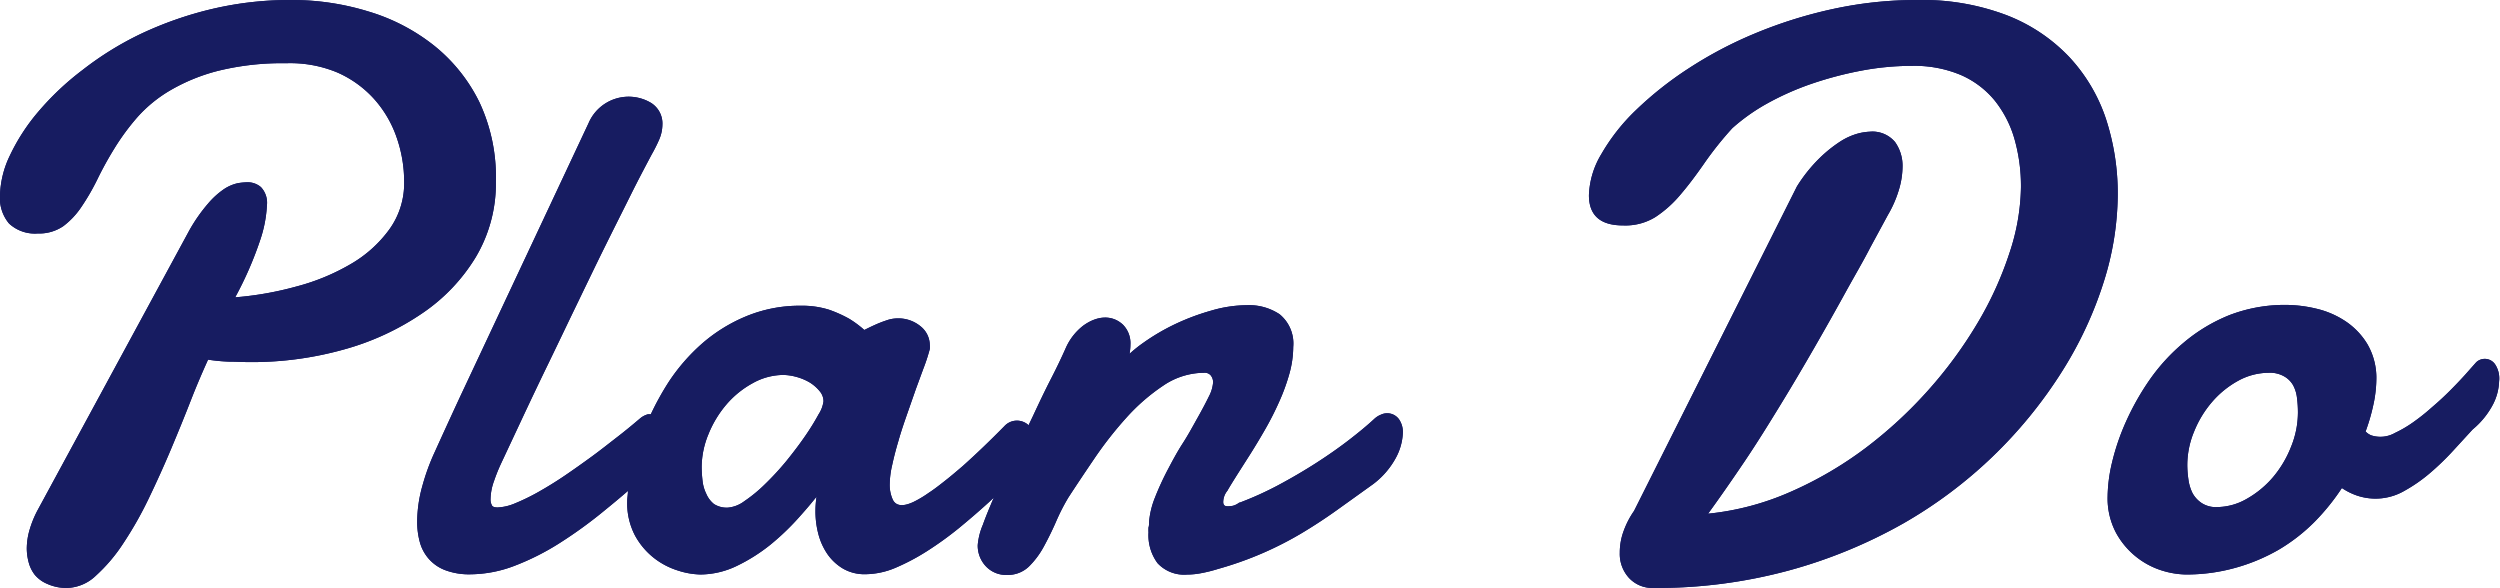 <svg xmlns="http://www.w3.org/2000/svg" viewBox="0 0 276.38 65"><defs><style>.cls-1{fill:#171c61;}</style></defs><g id="レイヤー_2" data-name="レイヤー 2"><g id="レイヤー_1-2" data-name="レイヤー 1"><path class="cls-1" d="M52.6,28.42a15.89,15.89,0,0,0,2.22-8.32A19.47,19.47,0,0,0,53,11.3a18.35,18.35,0,0,0-5-6.25A21.54,21.54,0,0,0,40.8,1.29,28.71,28.71,0,0,0,32.35,0a37.62,37.62,0,0,0-8.94,1,40.13,40.13,0,0,0-7.83,2.74A35.13,35.13,0,0,0,9.11,7.75a30.77,30.77,0,0,0-4.9,4.63,21.81,21.81,0,0,0-3.11,4.8A10.74,10.74,0,0,0,0,21.59a4.37,4.37,0,0,0,1,3.12,4.19,4.19,0,0,0,3.18,1.1A4.71,4.71,0,0,0,7,25a8.66,8.66,0,0,0,2-2.13,24.77,24.77,0,0,0,1.74-3,38.9,38.9,0,0,1,1.91-3.47,25.52,25.52,0,0,1,2.56-3.47,15,15,0,0,1,3.71-3,20.57,20.57,0,0,1,5.31-2.13,29.57,29.57,0,0,1,7.4-.81A13.53,13.53,0,0,1,37.26,8a11.93,11.93,0,0,1,4.06,2.9,12.42,12.42,0,0,1,2.5,4.21,14.85,14.85,0,0,1,.86,5,8.7,8.7,0,0,1-1.63,5.24,13.82,13.82,0,0,1-4.27,3.84,23.84,23.84,0,0,1-6,2.48A36.11,36.11,0,0,1,26,32.87a39.28,39.28,0,0,0,2.76-6.32,14.17,14.17,0,0,0,.75-3.86,2.52,2.52,0,0,0-.66-2,2.23,2.23,0,0,0-1.45-.54,7.17,7.17,0,0,0-1.1.1,4.52,4.52,0,0,0-1.51.64A8.88,8.88,0,0,0,23,22.51a18,18,0,0,0-2.09,3l-16.81,31a11.39,11.39,0,0,0-.81,2,7.5,7.5,0,0,0-.33,2.15,6,6,0,0,0,.2,1.47,3.85,3.85,0,0,0,.68,1.41,3.61,3.61,0,0,0,1.36,1A5.17,5.17,0,0,0,7.42,65a4.82,4.82,0,0,0,3.18-1.36,18.17,18.17,0,0,0,3-3.53,41,41,0,0,0,2.81-4.94c.89-1.85,1.73-3.7,2.52-5.58s1.52-3.67,2.19-5.39S22.44,41,23,39.76a19.67,19.67,0,0,0,2.3.22c.78,0,1.55.05,2.31.05A37.71,37.71,0,0,0,38,38.64a29,29,0,0,0,8.67-4A20,20,0,0,0,52.6,28.42Z"/><path class="cls-1" d="M152.67,45.84a2.38,2.38,0,0,0-.73.46c-.74.69-1.68,1.47-2.78,2.32s-2.34,1.72-3.68,2.58-2.73,1.67-4.17,2.44a36.32,36.32,0,0,1-4.24,1.92l-.07,0a1.92,1.92,0,0,1-.72.36c-.45.07-.81.08-.93-.06a.5.5,0,0,1-.12-.33,2,2,0,0,1,.46-1.28c.25-.45.6-1,1.06-1.74l1.49-2.34c.53-.84,1.09-1.77,1.65-2.75a32.3,32.3,0,0,0,1.52-3,21.73,21.73,0,0,0,1.12-3.06,11.1,11.1,0,0,0,.44-3,4.18,4.18,0,0,0-1.51-3.62,6.1,6.1,0,0,0-3.62-1,14.25,14.25,0,0,0-3.94.6,25.4,25.4,0,0,0-4,1.5,23.52,23.52,0,0,0-3.55,2.09,14.75,14.75,0,0,0-1.48,1.19,5.33,5.33,0,0,0,.1-1,2.91,2.91,0,0,0-.84-2.24c-1.19-1.09-2.82-1-4.36.11a6.36,6.36,0,0,0-2,2.61h0c-.4.89-.92,2-1.58,3.28s-1.32,2.67-2,4.13l-.48,1a1.88,1.88,0,0,0-2.67.1c-1.6,1.63-3.15,3.11-4.59,4.4-.62.53-1.25,1.07-1.91,1.59s-1.27,1-1.89,1.4a12.09,12.09,0,0,1-1.68,1c-1.19.55-1.92.42-2.26-.24a3.91,3.91,0,0,1-.35-1.76,9.88,9.88,0,0,1,.27-2.08q.27-1.26.69-2.67c.28-1,.6-1.93.94-2.91l1-2.86c.34-.91.64-1.75.92-2.49s.47-1.39.61-1.9a2.35,2.35,0,0,0,0-.5,2.69,2.69,0,0,0-1-2,3.86,3.86,0,0,0-2.61-.89,3.75,3.75,0,0,0-1.21.23,12.48,12.48,0,0,0-1.25.49c-.4.18-.79.37-1.17.56a11.49,11.49,0,0,0-1.67-1.24,14,14,0,0,0-2.23-1,9.91,9.91,0,0,0-3.08-.44,15.49,15.49,0,0,0-6.09,1.17,17.75,17.75,0,0,0-4.85,3,21.13,21.13,0,0,0-3.68,4.22,30.78,30.78,0,0,0-2,3.61c-.11,0-.2,0-.32,0a2.28,2.28,0,0,0-.87.46c-.72.61-1.53,1.29-2.45,2s-1.87,1.47-2.87,2.2-2,1.44-3,2.12-2,1.29-2.92,1.81a23.27,23.27,0,0,1-2.59,1.26,5.53,5.53,0,0,1-1.91.45c-.32,0-.53-.06-.62-.2a1.37,1.37,0,0,1-.17-.74,6.17,6.17,0,0,1,.39-2,19.27,19.27,0,0,1,.81-2h0l2.31-4.93c.89-1.9,1.84-3.9,2.86-6s2.06-4.29,3.14-6.52,2.11-4.38,3.13-6.44,2-4,2.86-5.73,1.66-3.23,2.3-4.44a16.71,16.71,0,0,0,.85-1.69,4.25,4.25,0,0,0,.35-1.6A2.69,2.69,0,0,0,72,11.39a4.82,4.82,0,0,0-6.93,2.22L50.8,44q-1.39,3-2.75,6a23.92,23.92,0,0,0-1.35,3.7,14.85,14.85,0,0,0-.58,4,8.44,8.44,0,0,0,.29,2.22,4.66,4.66,0,0,0,1,1.87,4.55,4.55,0,0,0,1.83,1.25,7.47,7.47,0,0,0,2.77.45,13.91,13.91,0,0,0,4.9-.95,27.73,27.73,0,0,0,5-2.53,49.69,49.69,0,0,0,5-3.64c.84-.68,1.68-1.38,2.51-2.1,0,.39-.08.8-.08,1.15a7.68,7.68,0,0,0,.85,3.76,8.07,8.07,0,0,0,2.1,2.5A8.3,8.3,0,0,0,75,63.09a8.55,8.55,0,0,0,2.44.42,9.39,9.39,0,0,0,4-.94,19.36,19.36,0,0,0,3.74-2.36A27.71,27.71,0,0,0,88.5,57c.63-.7,1.22-1.4,1.77-2.09a10.94,10.94,0,0,0-.12,1.62,9.85,9.85,0,0,0,.32,2.5,7.12,7.12,0,0,0,1,2.22,5.56,5.56,0,0,0,1.71,1.6,4.72,4.72,0,0,0,2.49.63A8.73,8.73,0,0,0,99,62.77a23.94,23.94,0,0,0,3.51-1.86A37.89,37.89,0,0,0,106,58.39c1.12-.92,2.19-1.84,3.19-2.75.24-.21.45-.42.68-.63-.48,1.11-.9,2.13-1.21,3a7.32,7.32,0,0,0-.57,2.24,3.32,3.32,0,0,0,.86,2.31,3.06,3.06,0,0,0,2.38,1,3.37,3.37,0,0,0,2.41-.92,9.33,9.33,0,0,0,1.63-2.17c.46-.84.92-1.76,1.35-2.74A22.44,22.44,0,0,1,118.11,55q1.23-1.89,2.86-4.29a41.74,41.74,0,0,1,3.53-4.51,21.61,21.61,0,0,1,4.1-3.57,8.09,8.09,0,0,1,4.52-1.42.87.87,0,0,1,.73.29,1.2,1.2,0,0,1,.26.78,4,4,0,0,1-.47,1.56c-.34.7-.76,1.49-1.25,2.36s-1,1.83-1.64,2.82-1.17,2-1.7,3a30.94,30.94,0,0,0-1.37,3,9.22,9.22,0,0,0-.65,2.71c0,.21,0,.41-.06.58a4.87,4.87,0,0,0,0,.55,5.19,5.19,0,0,0,1,3.4,4,4,0,0,0,3.25,1.26,8.4,8.4,0,0,0,1.59-.16,16,16,0,0,0,1.87-.47,38.11,38.11,0,0,0,9.31-4c1.28-.77,2.55-1.6,3.78-2.48s2.57-1.84,4.06-2.91a9,9,0,0,0,2.47-2.86,6.33,6.33,0,0,0,.79-2.82,2.48,2.48,0,0,0-.43-1.47A1.61,1.61,0,0,0,152.67,45.84ZM78.08,54.59a4.28,4.28,0,0,1-.41-1.41,14.39,14.39,0,0,1-.1-1.57A9.65,9.65,0,0,1,78.32,48a11.91,11.91,0,0,1,2-3.3,10.36,10.36,0,0,1,2.93-2.36,7,7,0,0,1,3.36-.89,5.87,5.87,0,0,1,1.37.2,6,6,0,0,1,1.48.6,4.41,4.41,0,0,1,1.16,1,1.72,1.72,0,0,1,.42,1.12,3.49,3.49,0,0,1-.54,1.43,26.38,26.38,0,0,1-1.49,2.41c-.61.89-1.31,1.81-2.07,2.75a30.84,30.84,0,0,1-2.36,2.56,16.15,16.15,0,0,1-2.31,1.9,3.52,3.52,0,0,1-1.81.7,2.6,2.6,0,0,1-1.53-.4A2.91,2.91,0,0,1,78.08,54.59Z"/><path class="cls-1" d="M232.81,13.12a18.67,18.67,0,0,0-4.09-6.86,18.93,18.93,0,0,0-6.91-4.59A26.3,26.3,0,0,0,212,0a43.64,43.64,0,0,0-9.39,1,49.9,49.9,0,0,0-8.6,2.7,45,45,0,0,0-7.4,3.91,39,39,0,0,0-5.79,4.6,21.76,21.76,0,0,0-3.79,4.83,9.41,9.41,0,0,0-1.37,4.54q0,3.35,3.78,3.34A6.29,6.29,0,0,0,183,24a12.68,12.68,0,0,0,2.79-2.5c.86-1,1.74-2.18,2.63-3.46a37.38,37.38,0,0,1,3.09-3.87,21.26,21.26,0,0,1,3.8-2.7,30.79,30.79,0,0,1,4.85-2.17,39.73,39.73,0,0,1,5.51-1.47,30.06,30.06,0,0,1,5.73-.55,13.2,13.2,0,0,1,5.35,1,10,10,0,0,1,3.75,2.81,12.14,12.14,0,0,1,2.2,4.26,19,19,0,0,1,.72,5.35A23.86,23.86,0,0,1,222.14,28a38.42,38.42,0,0,1-3.51,7.7,47.72,47.72,0,0,1-5.44,7.42,48.23,48.23,0,0,1-7,6.45,41.63,41.63,0,0,1-8.23,4.8,30,30,0,0,1-9.13,2.42c1.28-1.76,2.61-3.67,4-5.73s2.69-4.16,4-6.3,2.56-4.26,3.78-6.38,2.34-4.11,3.38-6,2-3.51,2.76-5l1.95-3.6a12.59,12.59,0,0,0,1.19-2.68,9.09,9.09,0,0,0,.44-2.68,4.52,4.52,0,0,0-.83-2.72,3.26,3.26,0,0,0-2.81-1.14,6.19,6.19,0,0,0-1.28.2,7.08,7.08,0,0,0-1.91.85,14.71,14.71,0,0,0-2.32,1.85,16.85,16.85,0,0,0-2.53,3.16l-18,35.86a9.49,9.49,0,0,0-1.14,2.19,6.86,6.86,0,0,0-.44,2.46,3.92,3.92,0,0,0,1,2.74A3.51,3.51,0,0,0,182.75,65a55.93,55.93,0,0,0,15-1.93,55,55,0,0,0,12.69-5.22A50.23,50.23,0,0,0,228,41a42.46,42.46,0,0,0,4.57-9.83,32.48,32.48,0,0,0,1.55-9.57A26.5,26.5,0,0,0,232.81,13.12Z"/><path class="cls-1" d="M275.89,40.36a1.38,1.38,0,0,0-2.14-.31l-1.25,1.41c-.5.55-1.06,1.14-1.67,1.75s-1.28,1.23-2,1.84a22.38,22.38,0,0,1-2.06,1.64,13.17,13.17,0,0,1-2,1.17,3.25,3.25,0,0,1-2.62.27,1.73,1.73,0,0,1-.63-.43,21.26,21.26,0,0,0,.87-3,13.73,13.73,0,0,0,.32-2.72,7.42,7.42,0,0,0-1-3.95,8,8,0,0,0-2.48-2.56,9.86,9.86,0,0,0-3.22-1.36,14.68,14.68,0,0,0-3.23-.4,17.05,17.05,0,0,0-6.32,1.13,18.51,18.51,0,0,0-5,3,21.2,21.2,0,0,0-3.8,4.13,28.8,28.8,0,0,0-2.62,4.63,25.33,25.33,0,0,0-1.55,4.53A17.11,17.11,0,0,0,233,54.9a8.14,8.14,0,0,0,.93,4A8.76,8.76,0,0,0,239,63.07a9.42,9.42,0,0,0,2.61.44,20,20,0,0,0,5.49-.73,20.65,20.65,0,0,0,4.8-2,19.78,19.78,0,0,0,4-3.11,24.41,24.41,0,0,0,3-3.72,7,7,0,0,0,1.72.85,6.36,6.36,0,0,0,5.16-.52,17.23,17.23,0,0,0,2.88-2,29,29,0,0,0,2.58-2.5l2.11-2.3a9,9,0,0,0,2.3-2.86,6,6,0,0,0,.63-2.46A2.83,2.83,0,0,0,275.89,40.36ZM242.38,54.5a4.87,4.87,0,0,1-.45-1.52,11.21,11.21,0,0,1-.12-1.57,9.67,9.67,0,0,1,.76-3.72,11.67,11.67,0,0,1,2-3.28,10.41,10.41,0,0,1,2.89-2.33,7.06,7.06,0,0,1,3.35-.87,3.15,3.15,0,0,1,1.71.4,2.61,2.61,0,0,1,1,1,3.86,3.86,0,0,1,.42,1.41,12.26,12.26,0,0,1,.1,1.57,10.07,10.07,0,0,1-.75,3.78,11.91,11.91,0,0,1-2,3.38,10.75,10.75,0,0,1-2.91,2.4,6.68,6.68,0,0,1-3.3.91,2.85,2.85,0,0,1-1.67-.44A3.11,3.11,0,0,1,242.38,54.5Z"/><path class="cls-1" d="M52.6,28.42a15.89,15.89,0,0,0,2.22-8.32A19.47,19.47,0,0,0,53,11.3a18.35,18.35,0,0,0-5-6.25A21.54,21.54,0,0,0,40.8,1.29,28.71,28.71,0,0,0,32.35,0a37.62,37.62,0,0,0-8.94,1,40.13,40.13,0,0,0-7.83,2.74A35.13,35.13,0,0,0,9.11,7.75a30.77,30.77,0,0,0-4.9,4.63,21.81,21.81,0,0,0-3.11,4.8A10.74,10.74,0,0,0,0,21.59a4.37,4.37,0,0,0,1,3.12,4.19,4.19,0,0,0,3.18,1.1A4.71,4.71,0,0,0,7,25a8.66,8.66,0,0,0,2-2.13,24.77,24.77,0,0,0,1.74-3,38.9,38.9,0,0,1,1.91-3.47,25.52,25.52,0,0,1,2.56-3.47,15,15,0,0,1,3.71-3,20.57,20.57,0,0,1,5.31-2.13,29.57,29.57,0,0,1,7.4-.81A13.53,13.53,0,0,1,37.26,8a11.93,11.93,0,0,1,4.06,2.9,12.42,12.42,0,0,1,2.5,4.21,14.85,14.85,0,0,1,.86,5,8.7,8.7,0,0,1-1.63,5.24,13.82,13.82,0,0,1-4.27,3.84,23.84,23.84,0,0,1-6,2.48A36.11,36.11,0,0,1,26,32.87a39.28,39.28,0,0,0,2.76-6.32,14.17,14.17,0,0,0,.75-3.86,2.52,2.52,0,0,0-.66-2,2.23,2.23,0,0,0-1.45-.54,7.17,7.17,0,0,0-1.1.1,4.52,4.52,0,0,0-1.51.64A8.88,8.88,0,0,0,23,22.51a18,18,0,0,0-2.09,3l-16.81,31a11.39,11.39,0,0,0-.81,2,7.5,7.5,0,0,0-.33,2.15,6,6,0,0,0,.2,1.47,3.85,3.85,0,0,0,.68,1.41,3.61,3.61,0,0,0,1.36,1A5.17,5.17,0,0,0,7.42,65a4.82,4.82,0,0,0,3.18-1.36,18.17,18.17,0,0,0,3-3.53,41,41,0,0,0,2.81-4.94c.89-1.85,1.73-3.7,2.52-5.58s1.52-3.67,2.19-5.39S22.44,41,23,39.76a19.67,19.67,0,0,0,2.3.22c.78,0,1.55.05,2.31.05A37.71,37.71,0,0,0,38,38.64a29,29,0,0,0,8.67-4A20,20,0,0,0,52.6,28.42Z"/><path class="cls-1" d="M152.67,45.84a2.38,2.38,0,0,0-.73.46c-.74.69-1.68,1.47-2.78,2.32s-2.34,1.72-3.68,2.58-2.73,1.67-4.17,2.44a36.32,36.32,0,0,1-4.24,1.92l-.07,0a1.92,1.92,0,0,1-.72.36c-.45.07-.81.08-.93-.06a.5.5,0,0,1-.12-.33,2,2,0,0,1,.46-1.28c.25-.45.6-1,1.06-1.74l1.49-2.34c.53-.84,1.09-1.77,1.65-2.75a32.3,32.3,0,0,0,1.52-3,21.73,21.73,0,0,0,1.12-3.06,11.1,11.1,0,0,0,.44-3,4.18,4.18,0,0,0-1.51-3.62,6.1,6.1,0,0,0-3.62-1,14.25,14.25,0,0,0-3.94.6,25.4,25.4,0,0,0-4,1.5,23.52,23.52,0,0,0-3.55,2.09,14.75,14.75,0,0,0-1.48,1.19,5.33,5.33,0,0,0,.1-1,2.91,2.91,0,0,0-.84-2.24c-1.19-1.09-2.82-1-4.36.11a6.36,6.36,0,0,0-2,2.61h0c-.4.89-.92,2-1.58,3.28s-1.32,2.67-2,4.13l-.48,1a1.88,1.88,0,0,0-2.67.1c-1.6,1.63-3.15,3.11-4.59,4.4-.62.53-1.25,1.07-1.91,1.59s-1.27,1-1.89,1.4a12.09,12.09,0,0,1-1.68,1c-1.19.55-1.92.42-2.26-.24a3.91,3.91,0,0,1-.35-1.76,9.88,9.88,0,0,1,.27-2.08q.27-1.26.69-2.67c.28-1,.6-1.93.94-2.91l1-2.86c.34-.91.64-1.75.92-2.49s.47-1.39.61-1.9a2.35,2.35,0,0,0,0-.5,2.69,2.69,0,0,0-1-2,3.86,3.86,0,0,0-2.61-.89,3.75,3.75,0,0,0-1.21.23,12.48,12.48,0,0,0-1.25.49c-.4.18-.79.37-1.17.56a11.49,11.49,0,0,0-1.67-1.24,14,14,0,0,0-2.23-1,9.91,9.91,0,0,0-3.08-.44,15.49,15.49,0,0,0-6.09,1.17,17.75,17.75,0,0,0-4.85,3,21.13,21.13,0,0,0-3.68,4.22,30.78,30.78,0,0,0-2,3.61c-.11,0-.2,0-.32,0a2.28,2.28,0,0,0-.87.46c-.72.61-1.53,1.29-2.45,2s-1.87,1.47-2.87,2.2-2,1.44-3,2.12-2,1.29-2.92,1.81a23.27,23.27,0,0,1-2.59,1.26,5.53,5.53,0,0,1-1.91.45c-.32,0-.53-.06-.62-.2a1.37,1.37,0,0,1-.17-.74,6.17,6.17,0,0,1,.39-2,19.27,19.27,0,0,1,.81-2h0l2.31-4.93c.89-1.9,1.84-3.9,2.86-6s2.06-4.29,3.14-6.52,2.11-4.38,3.13-6.44,2-4,2.86-5.73,1.66-3.23,2.3-4.44a16.71,16.71,0,0,0,.85-1.69,4.25,4.25,0,0,0,.35-1.6A2.69,2.69,0,0,0,72,11.39a4.82,4.82,0,0,0-6.93,2.22L50.8,44q-1.39,3-2.75,6a23.92,23.92,0,0,0-1.35,3.7,14.85,14.85,0,0,0-.58,4,8.44,8.44,0,0,0,.29,2.22,4.66,4.66,0,0,0,1,1.87,4.55,4.55,0,0,0,1.83,1.25,7.47,7.47,0,0,0,2.77.45,13.91,13.91,0,0,0,4.9-.95,27.73,27.73,0,0,0,5-2.53,49.69,49.69,0,0,0,5-3.64c.84-.68,1.68-1.38,2.51-2.1,0,.39-.08.8-.08,1.15a7.68,7.68,0,0,0,.85,3.76,8.07,8.07,0,0,0,2.1,2.5A8.3,8.3,0,0,0,75,63.09a8.55,8.55,0,0,0,2.44.42,9.39,9.39,0,0,0,4-.94,19.36,19.36,0,0,0,3.74-2.36A27.71,27.71,0,0,0,88.5,57c.63-.7,1.22-1.4,1.77-2.09a10.94,10.94,0,0,0-.12,1.62,9.85,9.85,0,0,0,.32,2.5,7.12,7.12,0,0,0,1,2.22,5.56,5.56,0,0,0,1.71,1.6,4.72,4.72,0,0,0,2.49.63A8.73,8.73,0,0,0,99,62.77a23.94,23.94,0,0,0,3.51-1.86A37.89,37.89,0,0,0,106,58.39c1.12-.92,2.19-1.84,3.19-2.75.24-.21.45-.42.68-.63-.48,1.11-.9,2.13-1.21,3a7.32,7.32,0,0,0-.57,2.24,3.32,3.32,0,0,0,.86,2.31,3.06,3.06,0,0,0,2.38,1,3.37,3.37,0,0,0,2.41-.92,9.33,9.33,0,0,0,1.63-2.17c.46-.84.92-1.76,1.35-2.74A22.44,22.44,0,0,1,118.11,55q1.23-1.89,2.86-4.29a41.74,41.74,0,0,1,3.53-4.51,21.61,21.61,0,0,1,4.1-3.57,8.09,8.09,0,0,1,4.52-1.42.87.87,0,0,1,.73.29,1.2,1.2,0,0,1,.26.78,4,4,0,0,1-.47,1.56c-.34.7-.76,1.49-1.25,2.36s-1,1.83-1.64,2.82-1.17,2-1.7,3a30.94,30.94,0,0,0-1.37,3,9.22,9.22,0,0,0-.65,2.71c0,.21,0,.41-.06.58a4.87,4.87,0,0,0,0,.55,5.19,5.19,0,0,0,1,3.4,4,4,0,0,0,3.25,1.26,8.4,8.4,0,0,0,1.59-.16,16,16,0,0,0,1.87-.47,38.11,38.11,0,0,0,9.31-4c1.28-.77,2.55-1.6,3.78-2.48s2.57-1.84,4.06-2.91a9,9,0,0,0,2.47-2.86,6.33,6.33,0,0,0,.79-2.82,2.48,2.48,0,0,0-.43-1.47A1.61,1.61,0,0,0,152.67,45.84ZM78.08,54.59a4.28,4.28,0,0,1-.41-1.41,14.39,14.39,0,0,1-.1-1.57A9.65,9.65,0,0,1,78.32,48a11.91,11.91,0,0,1,2-3.3,10.36,10.36,0,0,1,2.93-2.36,7,7,0,0,1,3.36-.89,5.87,5.87,0,0,1,1.37.2,6,6,0,0,1,1.48.6,4.41,4.41,0,0,1,1.16,1,1.72,1.72,0,0,1,.42,1.12,3.49,3.49,0,0,1-.54,1.43,26.38,26.38,0,0,1-1.49,2.41c-.61.89-1.31,1.81-2.07,2.75a30.84,30.84,0,0,1-2.36,2.56,16.15,16.15,0,0,1-2.31,1.9,3.52,3.52,0,0,1-1.81.7,2.6,2.6,0,0,1-1.53-.4A2.91,2.91,0,0,1,78.08,54.59Z"/><path class="cls-1" d="M232.81,13.12a18.67,18.67,0,0,0-4.09-6.86,18.93,18.93,0,0,0-6.91-4.59A26.3,26.3,0,0,0,212,0a43.64,43.64,0,0,0-9.39,1,49.9,49.9,0,0,0-8.6,2.7,45,45,0,0,0-7.4,3.91,39,39,0,0,0-5.79,4.6,21.76,21.76,0,0,0-3.79,4.83,9.41,9.41,0,0,0-1.37,4.54q0,3.35,3.78,3.34A6.29,6.29,0,0,0,183,24a12.68,12.68,0,0,0,2.79-2.5c.86-1,1.74-2.18,2.63-3.46a37.38,37.38,0,0,1,3.09-3.87,21.26,21.26,0,0,1,3.8-2.7,30.79,30.79,0,0,1,4.85-2.17,39.73,39.73,0,0,1,5.51-1.47,30.06,30.06,0,0,1,5.73-.55,13.2,13.2,0,0,1,5.35,1,10,10,0,0,1,3.75,2.81,12.14,12.14,0,0,1,2.2,4.26,19,19,0,0,1,.72,5.35A23.86,23.86,0,0,1,222.14,28a38.42,38.42,0,0,1-3.51,7.7,47.72,47.72,0,0,1-5.44,7.42,48.23,48.23,0,0,1-7,6.45,41.63,41.63,0,0,1-8.23,4.8,30,30,0,0,1-9.13,2.42c1.28-1.76,2.61-3.67,4-5.73s2.69-4.16,4-6.3,2.56-4.26,3.78-6.38,2.34-4.11,3.38-6,2-3.51,2.76-5l1.95-3.6a12.59,12.59,0,0,0,1.19-2.68,9.09,9.09,0,0,0,.44-2.68,4.52,4.52,0,0,0-.83-2.72,3.26,3.26,0,0,0-2.81-1.14,6.19,6.19,0,0,0-1.28.2,7.08,7.08,0,0,0-1.91.85,14.71,14.71,0,0,0-2.32,1.85,16.85,16.85,0,0,0-2.53,3.16l-18,35.86a9.49,9.49,0,0,0-1.14,2.19,6.86,6.86,0,0,0-.44,2.46,3.92,3.92,0,0,0,1,2.74A3.51,3.51,0,0,0,182.75,65a55.93,55.93,0,0,0,15-1.93,55,55,0,0,0,12.69-5.22A50.23,50.23,0,0,0,228,41a42.46,42.46,0,0,0,4.57-9.83,32.48,32.48,0,0,0,1.55-9.57A26.5,26.5,0,0,0,232.81,13.12Z"/><path class="cls-1" d="M275.89,40.36a1.38,1.38,0,0,0-2.14-.31l-1.25,1.41c-.5.55-1.06,1.14-1.67,1.75s-1.28,1.23-2,1.84a22.38,22.38,0,0,1-2.06,1.64,13.17,13.17,0,0,1-2,1.17,3.25,3.25,0,0,1-2.62.27,1.73,1.73,0,0,1-.63-.43,21.26,21.26,0,0,0,.87-3,13.73,13.73,0,0,0,.32-2.72,7.42,7.42,0,0,0-1-3.95,8,8,0,0,0-2.48-2.56,9.86,9.86,0,0,0-3.22-1.36,14.68,14.68,0,0,0-3.23-.4,17.05,17.05,0,0,0-6.32,1.13,18.51,18.51,0,0,0-5,3,21.2,21.2,0,0,0-3.8,4.13,28.8,28.8,0,0,0-2.62,4.63,25.33,25.33,0,0,0-1.55,4.53A17.11,17.11,0,0,0,233,54.9a8.14,8.14,0,0,0,.93,4A8.76,8.76,0,0,0,239,63.07a9.42,9.42,0,0,0,2.61.44,20,20,0,0,0,5.49-.73,20.65,20.65,0,0,0,4.8-2,19.78,19.78,0,0,0,4-3.11,24.41,24.41,0,0,0,3-3.72,7,7,0,0,0,1.72.85,6.36,6.36,0,0,0,5.16-.52,17.23,17.23,0,0,0,2.88-2,29,29,0,0,0,2.58-2.5l2.11-2.3a9,9,0,0,0,2.3-2.86,6,6,0,0,0,.63-2.46A2.83,2.83,0,0,0,275.89,40.36ZM242.38,54.5a4.87,4.87,0,0,1-.45-1.52,11.21,11.21,0,0,1-.12-1.57,9.67,9.67,0,0,1,.76-3.72,11.67,11.67,0,0,1,2-3.28,10.41,10.41,0,0,1,2.89-2.33,7.06,7.06,0,0,1,3.35-.87,3.15,3.15,0,0,1,1.71.4,2.61,2.61,0,0,1,1,1,3.86,3.86,0,0,1,.42,1.41,12.26,12.26,0,0,1,.1,1.57,10.07,10.07,0,0,1-.75,3.78,11.91,11.91,0,0,1-2,3.38,10.75,10.75,0,0,1-2.91,2.4,6.68,6.68,0,0,1-3.3.91,2.85,2.85,0,0,1-1.67-.44A3.11,3.11,0,0,1,242.38,54.5Z"/></g></g></svg>